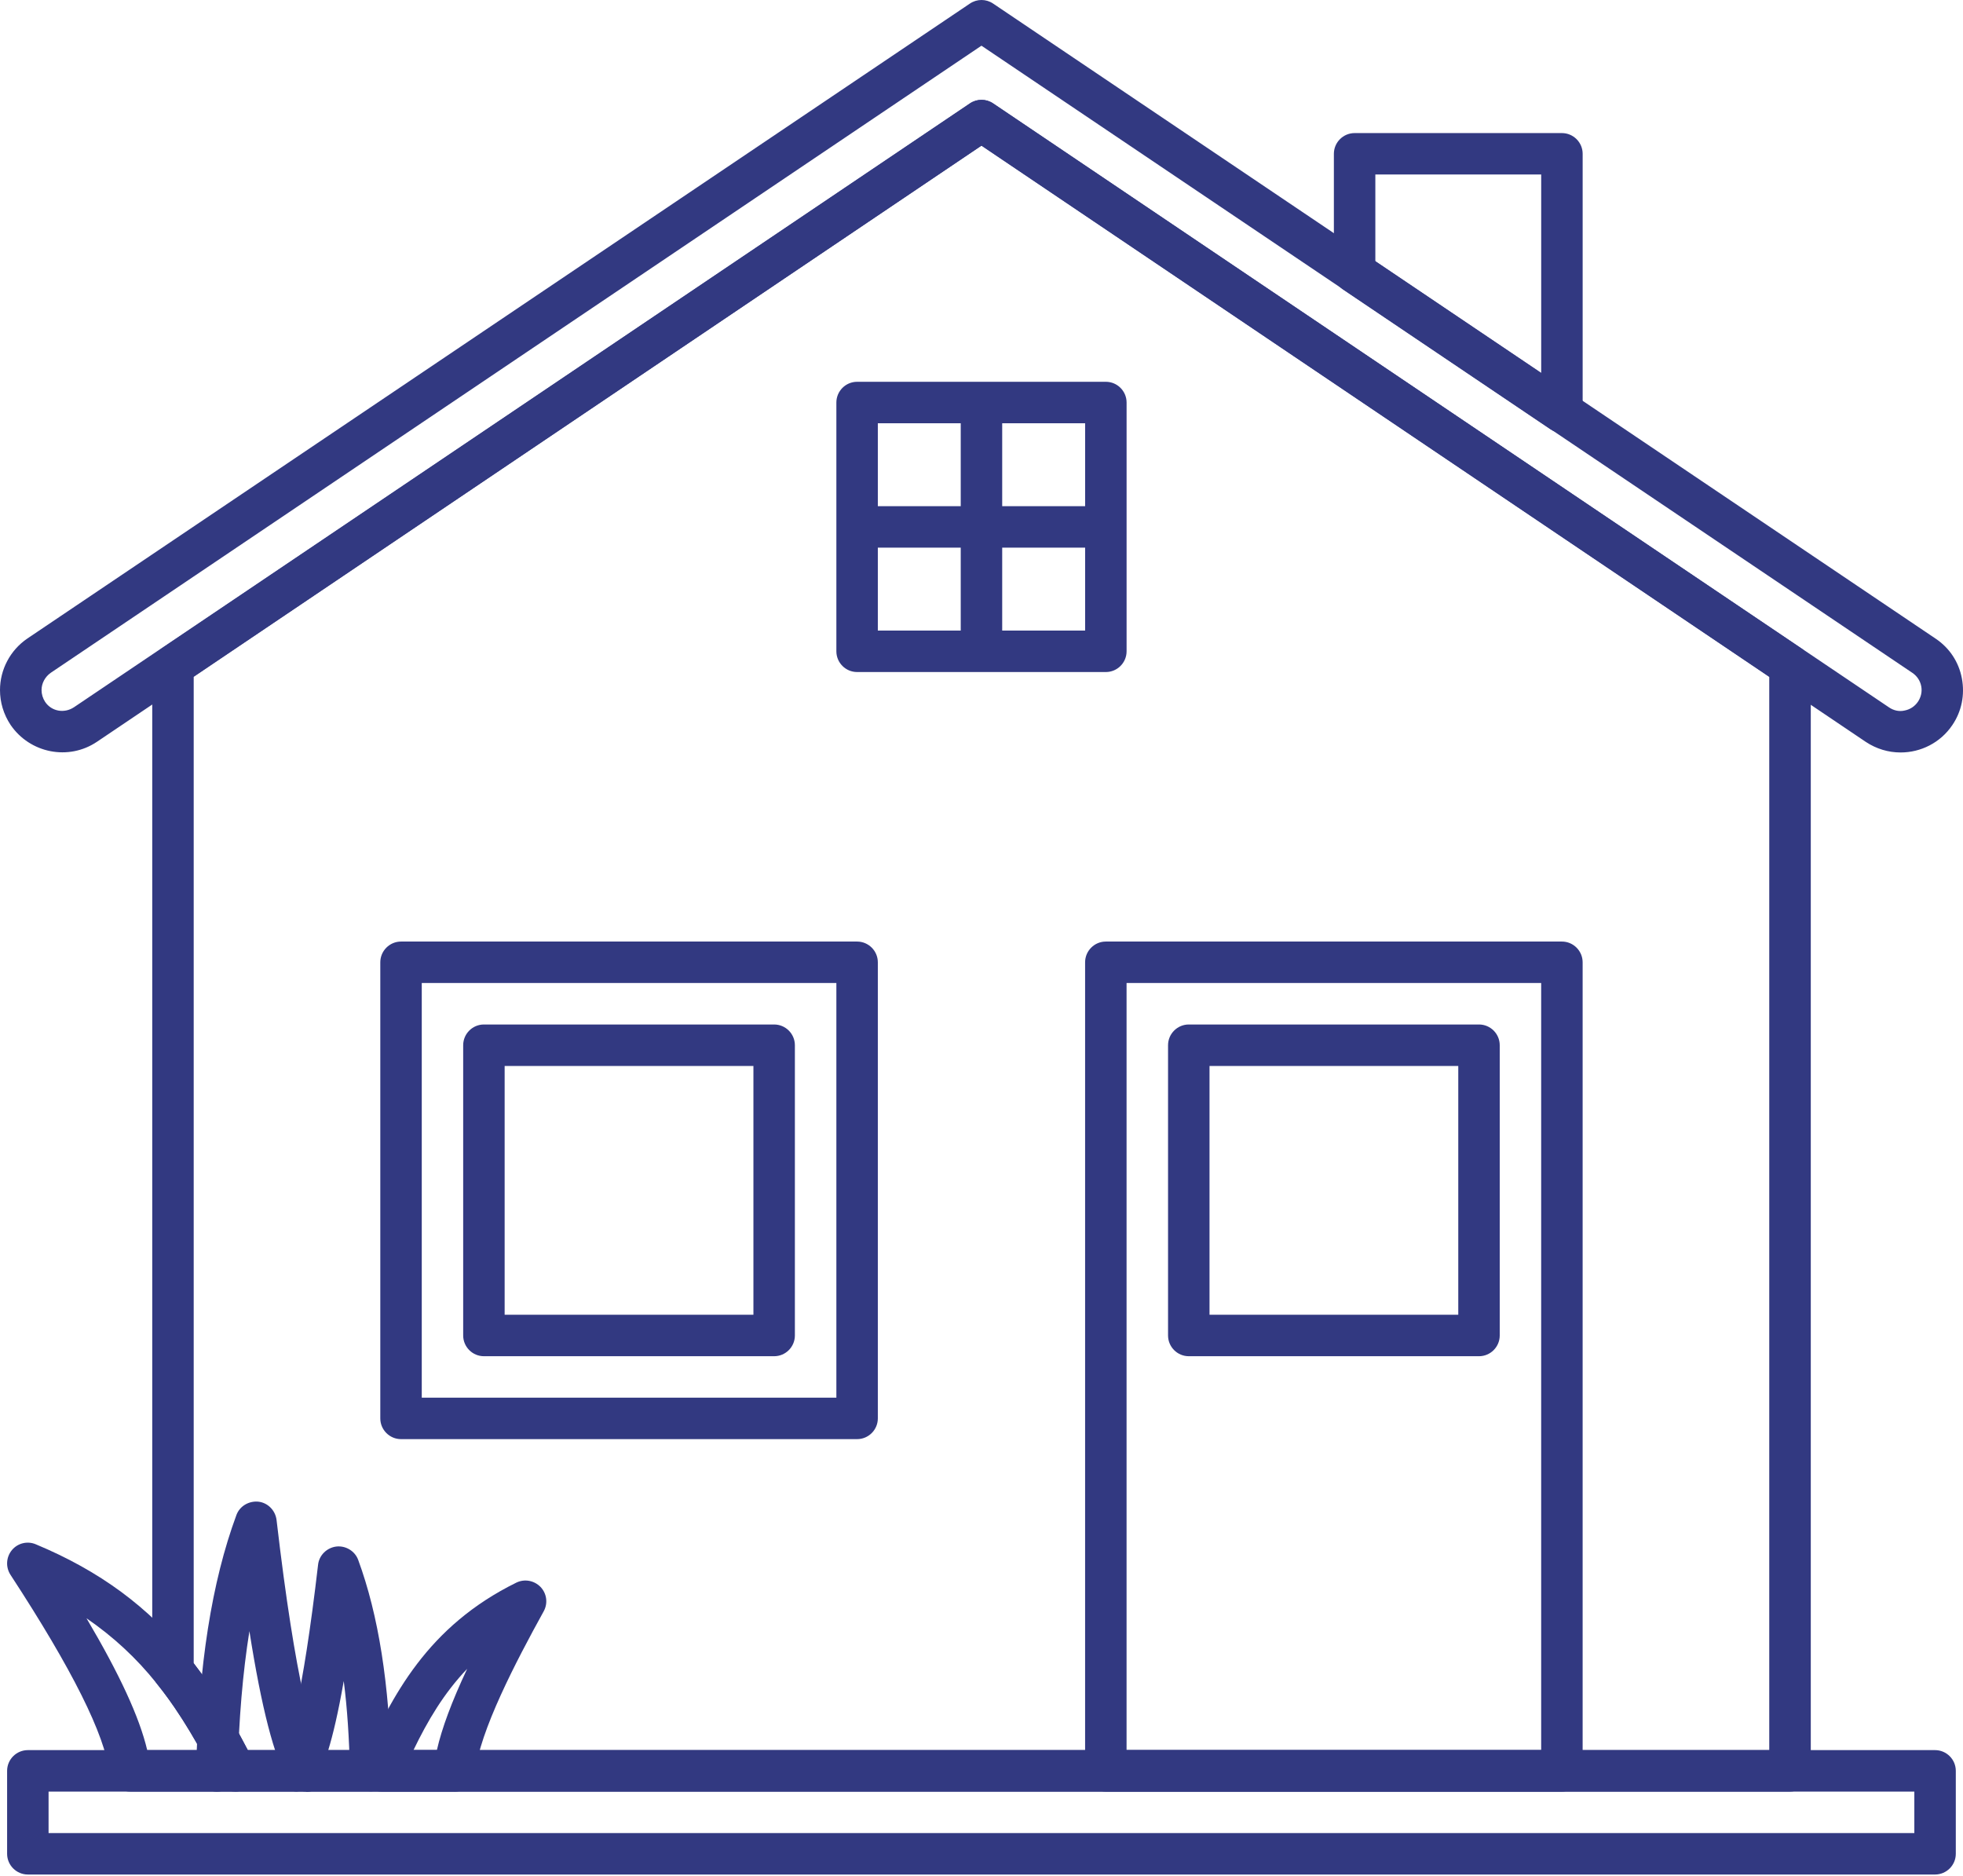 <svg width="90" height="86" viewBox="0 0 90 86" fill="none" xmlns="http://www.w3.org/2000/svg">
<path d="M87.13 34.496C86.581 34.496 86.028 34.333 85.541 34.01L44.998 6.676L4.452 34.002C3.148 34.886 1.374 34.533 0.486 33.234C0.163 32.747 0 32.198 0 31.637C0 30.698 0.464 29.811 1.255 29.272L44.468 0.164C44.791 -0.055 45.21 -0.055 45.533 0.164L88.742 29.276C89.381 29.703 89.808 30.349 89.949 31.103C90.09 31.853 89.938 32.614 89.511 33.241C88.961 34.058 88.055 34.496 87.146 34.496L87.13 34.496ZM44.998 2.095L2.324 30.846C2.068 31.028 1.905 31.322 1.905 31.634C1.905 31.823 1.961 32.012 2.068 32.176C2.361 32.614 2.944 32.718 3.39 32.424L44.468 4.746C44.791 4.527 45.211 4.527 45.533 4.746L86.612 32.432C86.82 32.573 87.076 32.633 87.324 32.573C87.573 32.525 87.788 32.384 87.933 32.172C88.074 31.964 88.134 31.708 88.085 31.459C88.037 31.21 87.896 30.995 87.684 30.85L44.998 2.095Z" fill="#323981"/>
<path d="M88.719 85.936H1.277C0.753 85.936 0.326 85.509 0.326 84.986V81.184C0.326 80.66 0.753 80.233 1.277 80.233H88.719C89.243 80.233 89.67 80.66 89.67 81.184V84.986C89.67 85.509 89.243 85.936 88.719 85.936ZM2.227 84.035H87.769V82.134H2.227V84.035Z" fill="#323981"/>
<path d="M82.067 82.134H10.782C10.422 82.134 10.099 81.934 9.936 81.622C9.186 80.167 8.339 78.618 7.188 77.181C7.055 77.011 6.98 76.803 6.98 76.584V30.523C6.98 30.212 7.144 29.915 7.4 29.736L44.468 4.738C44.791 4.519 45.211 4.519 45.534 4.738L82.602 29.736C82.869 29.918 83.021 30.212 83.021 30.523V81.184C83.021 81.707 82.594 82.134 82.071 82.134L82.067 82.134ZM11.361 80.233H81.117V31.028L44.999 6.676L8.881 31.028V76.249C9.899 77.56 10.678 78.919 11.361 80.233Z" fill="#323981"/>
<path d="M71.611 82.134H50.7C50.177 82.134 49.75 81.707 49.75 81.184V44.116C49.75 43.592 50.177 43.165 50.7 43.165H71.611C72.134 43.165 72.561 43.592 72.561 44.116V81.184C72.561 81.707 72.134 82.134 71.611 82.134ZM51.651 80.233H70.66V45.066H51.651V80.233Z" fill="#323981"/>
<path d="M67.81 62.175H54.503C53.98 62.175 53.553 61.748 53.553 61.224V47.918C53.553 47.394 53.98 46.967 54.503 46.967H67.81C68.333 46.967 68.76 47.394 68.76 47.918V61.224C68.76 61.748 68.333 62.175 67.81 62.175ZM55.454 60.274H66.859V48.868H55.454V60.274Z" fill="#323981"/>
<path d="M35.493 62.175H22.187C21.663 62.175 21.236 61.748 21.236 61.224V47.918C21.236 47.394 21.663 46.967 22.187 46.967H35.493C36.017 46.967 36.444 47.394 36.444 47.918V61.224C36.444 61.748 36.017 62.175 35.493 62.175ZM23.137 60.274H34.543V48.868H23.137V60.274Z" fill="#323981"/>
<path d="M39.296 65.976H18.386C17.863 65.976 17.436 65.549 17.436 65.026V44.116C17.436 43.592 17.863 43.165 18.386 43.165H39.296C39.82 43.165 40.247 43.592 40.247 44.116V65.026C40.247 65.549 39.82 65.976 39.296 65.976ZM19.337 64.076H38.346V45.066H19.337V64.076Z" fill="#323981"/>
<path d="M71.611 19.842C71.422 19.842 71.24 19.786 71.08 19.678L61.576 13.274C61.309 13.092 61.156 12.799 61.156 12.487V7.051C61.156 6.528 61.583 6.101 62.107 6.101H71.611C72.135 6.101 72.562 6.528 72.562 7.051V18.895C72.562 19.248 72.373 19.571 72.057 19.73C71.916 19.805 71.764 19.846 71.611 19.846V19.842ZM63.057 11.982L70.661 17.106V7.998H63.057V11.982Z" fill="#323981"/>
<path d="M50.702 17.503H39.296C38.773 17.503 38.346 17.93 38.346 18.453V29.859C38.346 30.382 38.773 30.809 39.296 30.809H50.702C51.225 30.809 51.652 30.382 51.652 29.859V18.453C51.652 17.93 51.225 17.503 50.702 17.503ZM49.751 23.206H45.949V19.404H49.751V23.206ZM40.247 19.404H44.048V23.206H40.247V19.404ZM44.048 28.908H40.247V25.107H44.048V28.908ZM49.751 28.908H45.949V25.107H49.751V28.908Z" fill="#323981"/>
<path d="M10.782 82.134H5.963C5.488 82.134 5.08 81.774 5.024 81.299C4.805 79.521 3.323 76.547 0.48 72.195C0.253 71.843 0.279 71.386 0.546 71.063C0.814 70.74 1.259 70.636 1.638 70.796C4.575 72.021 6.81 73.666 8.67 75.986C9.925 77.553 10.838 79.198 11.625 80.749C11.777 81.043 11.766 81.395 11.588 81.681C11.417 81.967 11.113 82.138 10.779 82.138L10.782 82.134ZM6.754 80.233H9.204C8.633 79.209 7.987 78.162 7.188 77.182C6.249 76.005 5.183 75.025 3.966 74.189C5.488 76.766 6.39 78.715 6.75 80.234L6.754 80.233Z" fill="#323981"/>
<path d="M14.042 82.134C13.719 82.134 13.396 81.963 13.214 81.659C12.575 80.568 11.988 78.295 11.435 74.779C11.131 76.68 10.949 78.808 10.893 81.206C10.882 81.719 10.455 82.138 9.943 82.138H9.924C9.401 82.127 8.985 81.692 8.992 81.169C9.107 76.361 9.705 72.529 10.838 69.459C10.99 69.04 11.417 68.802 11.844 68.843C12.282 68.891 12.623 69.244 12.679 69.678C13.555 77.197 14.354 79.829 14.866 80.712C15.133 81.169 14.97 81.748 14.524 82.016C14.372 82.101 14.212 82.149 14.049 82.149L14.042 82.134Z" fill="#323981"/>
<path d="M20.828 82.134H17.483C17.16 82.134 16.867 81.971 16.685 81.707C16.514 81.44 16.485 81.098 16.611 80.805C17.962 77.727 19.614 74.553 23.672 72.555C24.044 72.374 24.489 72.451 24.786 72.756C25.072 73.06 25.128 73.506 24.927 73.87C23.673 76.142 21.98 79.372 21.783 81.284C21.735 81.77 21.326 82.138 20.843 82.138L20.828 82.134ZM18.957 80.233H20.03C20.257 79.235 20.706 78.021 21.419 76.506C20.353 77.62 19.603 78.893 18.957 80.233Z" fill="#323981"/>
<path d="M13.632 82.134C13.469 82.134 13.309 82.097 13.157 82.001C12.7 81.733 12.548 81.154 12.815 80.698C13.235 79.985 13.87 77.857 14.583 71.735C14.631 71.297 14.984 70.955 15.418 70.9C15.845 70.851 16.272 71.1 16.424 71.516C17.356 74.055 17.85 77.2 17.946 81.154C17.957 81.678 17.545 82.116 17.015 82.124H16.996C16.484 82.124 16.057 81.715 16.046 81.192C16.008 79.692 15.923 78.322 15.76 77.067C15.247 80.004 14.798 81.088 14.467 81.648C14.286 81.953 13.974 82.124 13.64 82.124L13.632 82.134Z" fill="#323981"/>
</svg>
